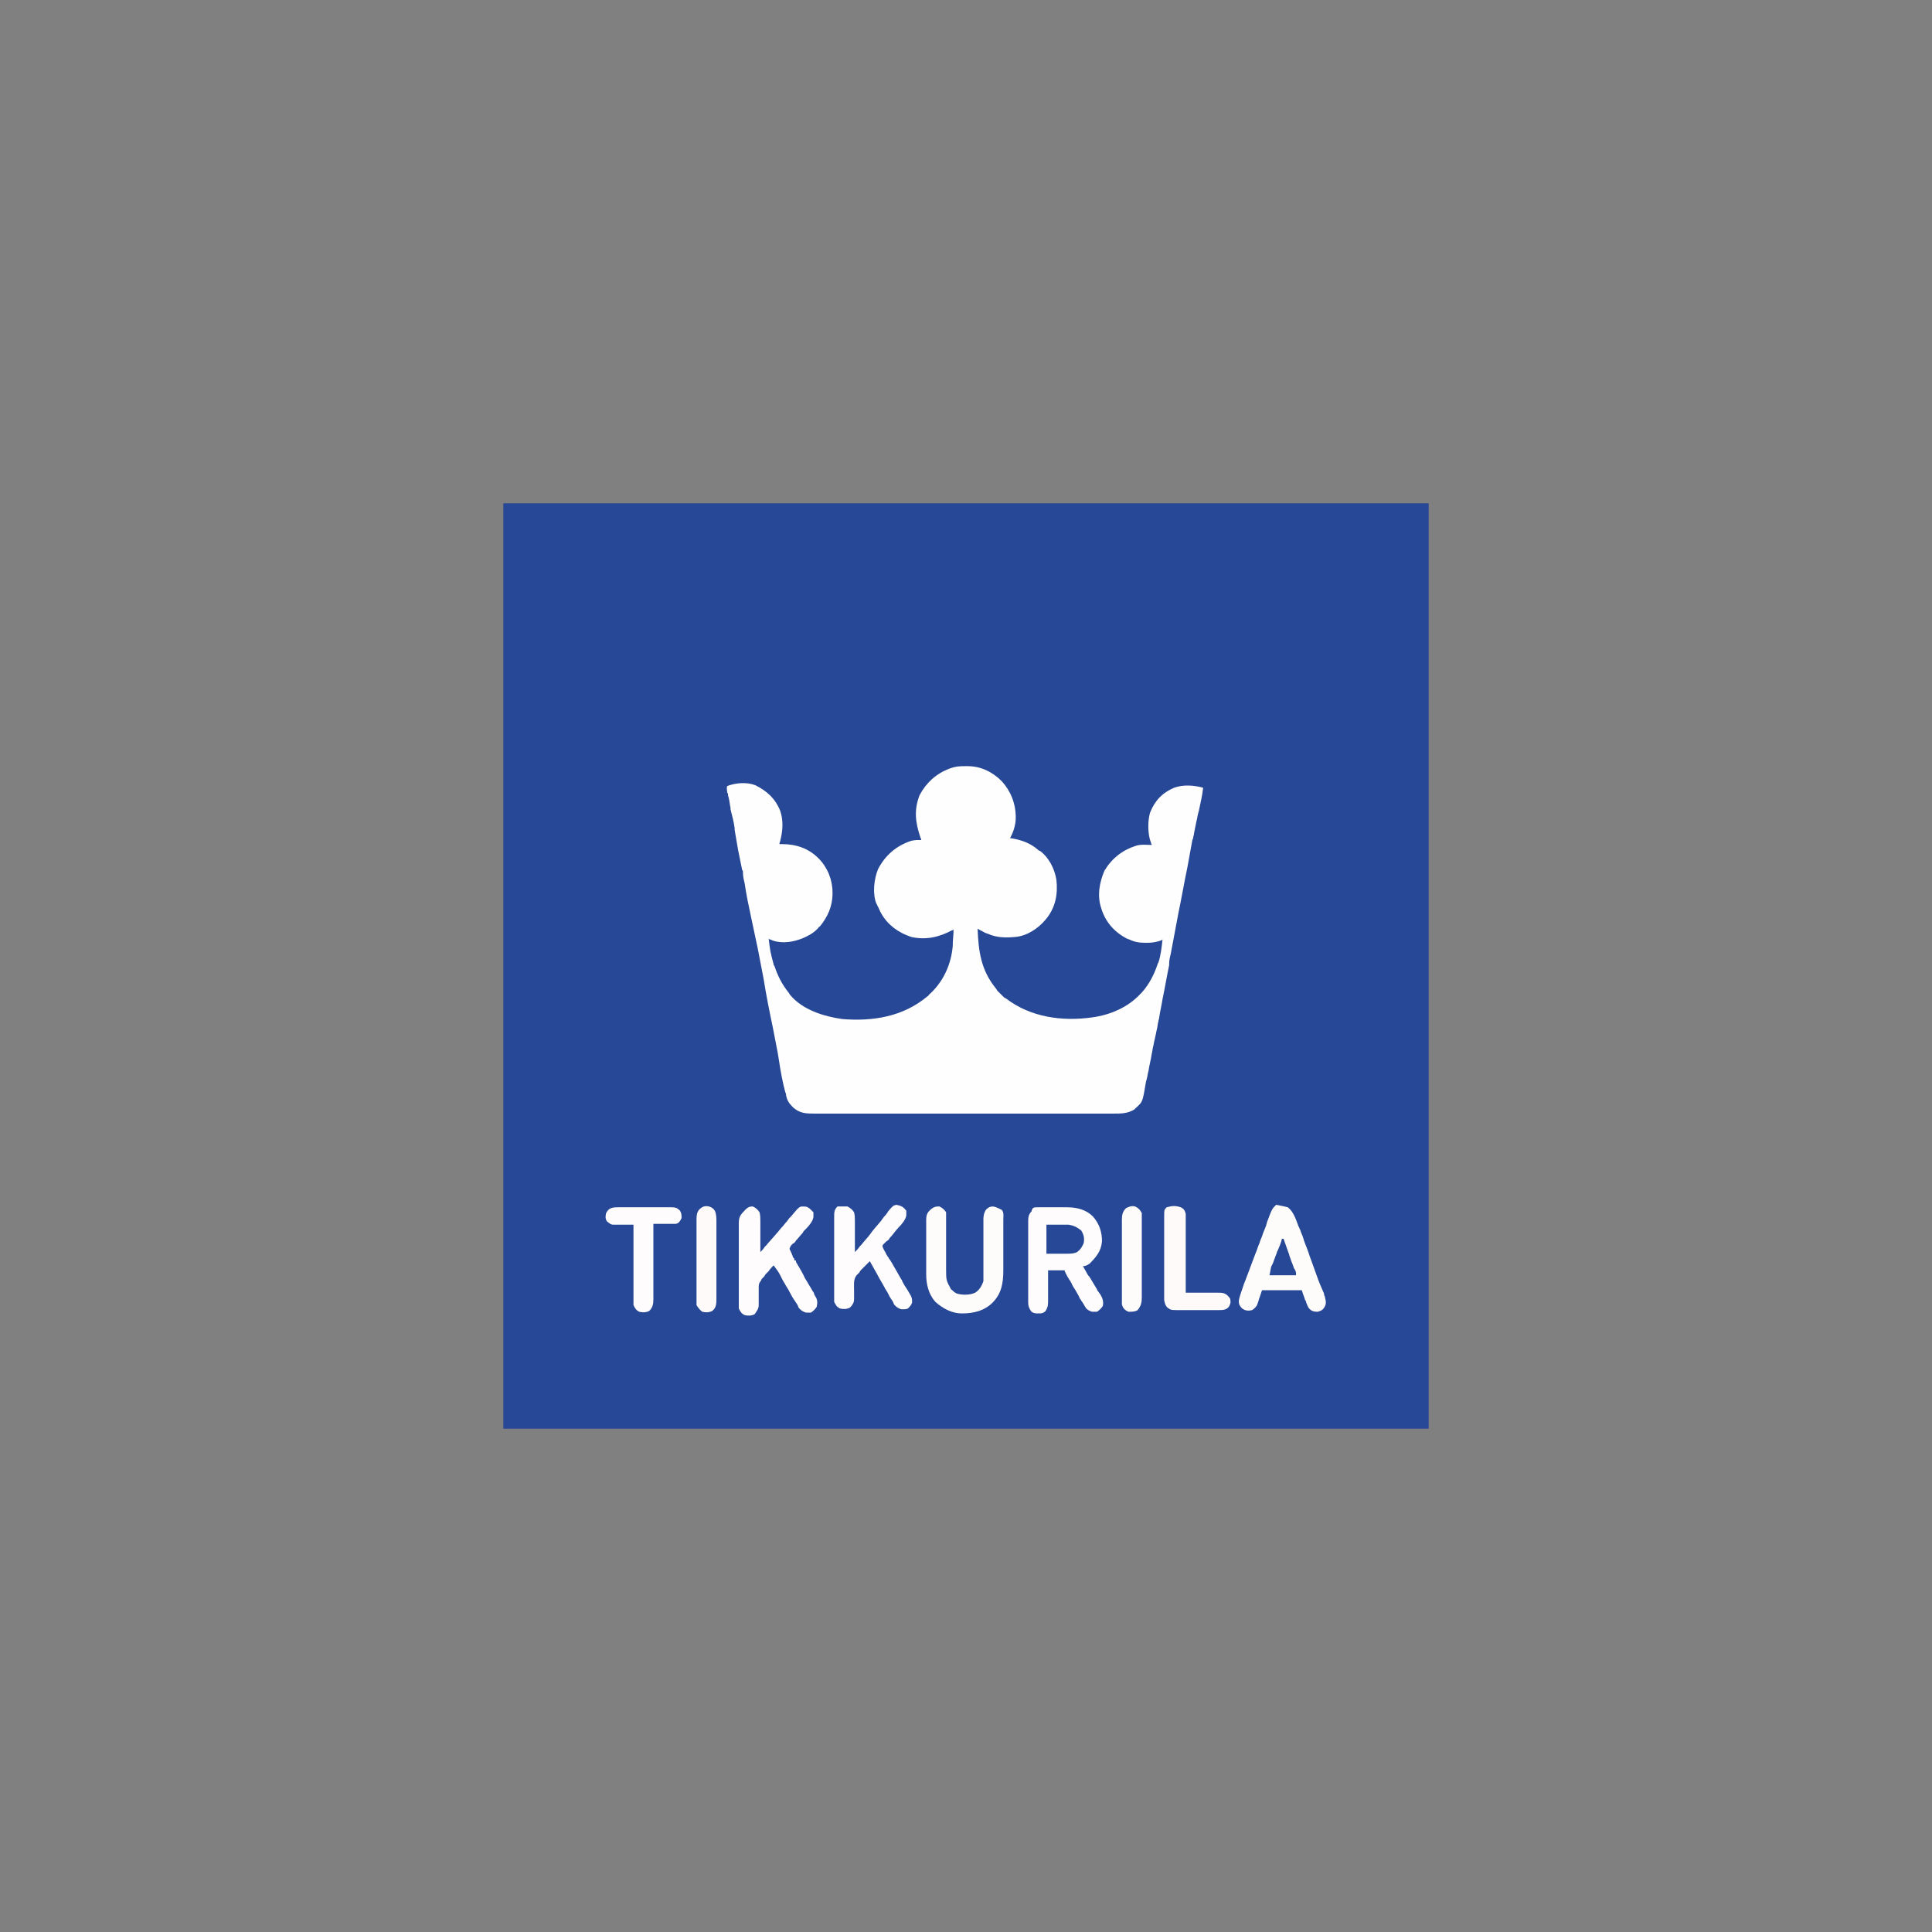 <svg xmlns="http://www.w3.org/2000/svg" xmlns:xlink="http://www.w3.org/1999/xlink" id="layer" x="0px" y="0px" viewBox="0 0 233 233" style="enable-background:new 0 0 233 233;" xml:space="preserve" width="233" height="233"><rect x="0" y="0" width="233" height="233" fill="#808080" stroke="none"/><style type="text/css">	.st0{fill:#274896;}	.st1{fill:#FEFEFE;}	.st2{fill:#FEFCFC;}	.st3{fill:#FEFBFB;}	.st4{fill:#FEFAFA;}</style><g>	<path class="st0" d="M60.7,60.7c36.8,0,73.6,0,111.6,0c0,36.8,0,73.6,0,111.6c-36.8,0-73.6,0-111.6,0  C60.7,135.5,60.7,98.6,60.7,60.7z"></path>	<path class="st1" d="M116.4,92.4c0.1,0,0.2,0,0.3,0c1.6,0,3,0.7,4.1,1.8c1.1,1.2,1.7,2.7,1.7,4.4c0,0.9-0.3,1.8-0.7,2.5  c0.1,0,0.1,0,0.2,0c1.2,0.2,2.3,0.6,3.2,1.4c0.1,0.1,0.1,0.1,0.2,0.1c1.1,0.8,1.8,2.2,2,3.5c0.2,1.7-0.1,3.4-1.3,4.8  c-0.9,1.1-2.3,2-3.7,2.1c-1.1,0.1-2.2,0.1-3.3-0.4c-0.1,0-0.2-0.1-0.3-0.1c-0.3-0.2-0.6-0.3-0.9-0.5c0.1,2.7,0.4,5,2.2,7.2  c0.1,0.1,0.1,0.2,0.2,0.3c0.3,0.3,0.5,0.5,0.8,0.8c0.1,0,0.1,0.1,0.2,0.1c3,2.3,6.8,2.8,10.4,2.3c2.2-0.3,4.3-1.2,5.8-2.8  c0.1-0.1,0.1-0.1,0.2-0.2c0.9-1,1.5-2.2,1.9-3.4c0-0.1,0.1-0.2,0.1-0.2c0.3-0.9,0.4-1.9,0.5-2.8c0,0-0.1,0-0.1,0.1  c-0.6,0.2-1.1,0.3-1.7,0.3c-0.1,0-0.2,0-0.3,0c-0.7,0-1.3-0.1-1.9-0.4c-0.1,0-0.2-0.1-0.3-0.1c-1.5-0.8-2.6-2-3.1-3.7  c-0.5-1.5-0.2-3.1,0.4-4.5c0.9-1.5,2.2-2.5,3.8-3c0.6-0.2,1.3-0.1,1.9-0.1c0-0.1-0.1-0.2-0.1-0.3c-0.4-1-0.4-2.6-0.1-3.6  c0.6-1.5,1.5-2.4,2.9-3c1.1-0.4,2.4-0.3,3.5,0c-0.1,0.9-0.3,1.8-0.5,2.7c0,0.1-0.1,0.3-0.1,0.4c-0.1,0.3-0.1,0.6-0.2,0.9  c-0.1,0.5-0.2,1-0.3,1.5c0,0.2-0.1,0.4-0.1,0.5s0,0.1-0.1,0.3c-0.2,1.1-0.4,2.2-0.6,3.3c-0.4,1.9-0.7,3.7-1.1,5.6  c-0.3,1.6-0.6,3.2-0.9,4.8c-0.1,0.4-0.2,0.8-0.2,1.2c0,0.1,0,0.2,0,0.2c-0.3,1.4-0.5,2.7-0.8,4.1c-0.1,0.7-0.3,1.5-0.4,2.2  c0,0.2-0.1,0.3-0.1,0.5c-0.1,0.3-0.1,0.7-0.2,1c-0.1,0.6-0.3,1.3-0.4,1.9c-0.1,0.3-0.1,0.6-0.2,1c-0.1,0.7-0.3,1.4-0.4,2.1  c-0.1,0.3-0.1,0.6-0.2,0.9c0,0.1-0.1,0.3-0.1,0.4c-0.4,2.4-0.4,2.4-1.2,3.1c-0.1,0.1-0.1,0.1-0.2,0.2c-0.8,0.5-1.6,0.5-2.5,0.5  c-0.2,0-0.3,0-0.5,0c-0.4,0-0.9,0-1.3,0c-0.5,0-0.9,0-1.4,0c-0.9,0-1.9,0-2.8,0c-0.8,0-1.5,0-2.3,0c-0.1,0-0.2,0-0.3,0  c-0.2,0-0.4,0-0.7,0c-2,0-4.1,0-6.1,0c-1.9,0-3.7,0-5.6,0s-3.8,0-5.8,0c-1.1,0-2.2,0-3.2,0c-0.9,0-1.8,0-2.8,0c-0.5,0-0.9,0-1.4,0  c-0.4,0-0.9,0-1.3,0c-0.2,0-0.3,0-0.5,0c-1,0-1.8,0-2.6-0.7c-0.1-0.1-0.1-0.1-0.2-0.2c-0.4-0.4-0.6-0.8-0.7-1.3  c0-0.1,0-0.2-0.1-0.4c0-0.1-0.1-0.3-0.1-0.4c0-0.1-0.1-0.3-0.1-0.4c-0.3-1.3-0.5-2.6-0.7-3.9c-0.2-1-0.4-2.1-0.6-3.1  c-0.4-1.9-0.8-3.9-1.1-5.8c-0.7-3.7-0.7-3.7-1.5-7.4c-0.3-1.4-0.6-2.8-0.8-4.2c-0.1-0.4-0.2-0.8-0.2-1.3c0-0.1,0-0.2-0.1-0.3  c-0.5-2.4-0.5-2.4-0.9-4.8c0-0.1,0-0.1,0-0.2c-0.1-0.8-0.3-1.5-0.5-2.3c0-0.1,0-0.1,0-0.2C88,97,88,96.7,87.9,96.3  c0-0.1-0.1-0.3-0.1-0.4c0-0.2,0-0.2-0.1-0.3c0-0.3-0.1-0.5,0-0.8c1-0.4,2.4-0.5,3.4-0.1c1.4,0.7,2.4,1.6,3,3.1  c0.4,1.2,0.3,2.4,0,3.6c0,0.1-0.1,0.2-0.1,0.4c0.1,0,0.2,0,0.3,0c1.7,0,3.2,0.5,4.4,1.7c1.1,1.1,1.7,2.6,1.7,4.1c0,0.1,0,0.2,0,0.2  c0,1.5-0.6,2.8-1.5,3.9c-0.1,0.1-0.2,0.1-0.2,0.2c-0.1,0.1-0.1,0.1-0.2,0.2c-0.5,0.5-1.1,0.8-1.8,1.1c-0.1,0-0.2,0.1-0.3,0.1  c-1.1,0.4-2.5,0.5-3.5,0c-0.1,0-0.1,0-0.2-0.1c0.2,1.6,0.2,1.6,0.6,3.1c0,0.1,0,0.1,0.1,0.2c0.4,1.2,0.9,2.2,1.7,3.2  c0.1,0.1,0.1,0.2,0.2,0.3c1.5,1.8,4.1,2.6,6.3,2.9c3.7,0.3,7.3-0.3,10.2-2.7c0.1-0.1,0.2-0.1,0.2-0.2c1.7-1.5,2.7-3.6,2.9-5.9  c0-0.7,0.1-1.4,0.1-2c-0.1,0.1-0.1,0.1-0.2,0.1c-1.5,0.8-3.1,1.2-4.9,0.8c-1.5-0.5-2.8-1.4-3.6-2.8c-0.2-0.3-0.3-0.7-0.5-1  c0-0.1-0.1-0.2-0.1-0.2c-0.5-1.2-0.3-3,0.2-4.2c0.9-1.7,2.2-2.8,4-3.4c0.4-0.1,0.8-0.1,1.2-0.1c0-0.1,0-0.1-0.1-0.3  c-0.6-1.8-0.8-3.3-0.1-5.1c0.8-1.5,2-2.6,3.6-3.2C115.3,92.4,115.8,92.4,116.4,92.4z"></path>	<path class="st2" d="M125.1,145.6c0.1,0,0.2,0,0.3,0c0.2,0,0.2,0,0.3,0c0.1,0,0.2,0,0.3,0c0.2,0,0.5,0,0.7,0c0.3,0,0.7,0,1,0  c0.2,0,0.4,0,0.7,0c0.1,0,0.2,0,0.3,0c1.2,0,2.3,0.3,3.1,1.1c0.8,0.9,1.1,1.9,1.1,3c-0.1,1.2-0.7,1.9-1.5,2.7  c-0.3,0.2-0.5,0.3-0.8,0.3c0.1,0.2,0.3,0.5,0.4,0.7c0.1,0.2,0.2,0.4,0.4,0.6c0.3,0.5,0.6,1,0.9,1.5c0,0.1,0.1,0.2,0.1,0.2  c0.1,0.1,0.2,0.3,0.3,0.4c0.3,0.5,0.4,0.9,0.3,1.4c-0.2,0.3-0.4,0.5-0.7,0.7c-0.2,0-0.2,0-0.4,0c-0.1,0-0.2,0-0.2,0  c-0.3-0.1-0.5-0.2-0.7-0.4c-0.2-0.3-0.2-0.3-0.3-0.5c-0.1-0.1-0.1-0.2-0.2-0.3c-0.1-0.1-0.1-0.2-0.2-0.3c-0.1-0.1-0.1-0.2-0.2-0.4  c-0.1-0.2-0.3-0.5-0.4-0.7c-0.2-0.3-0.4-0.6-0.5-0.9c-0.1-0.1-0.1-0.2-0.2-0.3c-0.1-0.2-0.2-0.3-0.3-0.5c0-0.1-0.1-0.1-0.1-0.2  c0-0.1-0.1-0.1-0.1-0.2c-0.1-0.2-0.1-0.2-0.1-0.3c-0.7,0-1.4,0-2,0c0,0.5,0,0.5,0,0.9c0,0.3,0,0.6,0,0.9c0,0.2,0,0.4,0,0.6  c0,0.3,0,0.6,0,0.9c0,0.1,0,0.2,0,0.3c0,0.5,0,0.8-0.3,1.3c-0.3,0.3-0.5,0.3-0.9,0.3c-0.3,0-0.5,0-0.8-0.2  c-0.3-0.4-0.4-0.7-0.4-1.1c0-0.1,0-0.2,0-0.3c0-0.2,0-0.2,0-0.3s0-0.2,0-0.3c0-0.4,0-0.7,0-1.1c0-0.2,0-0.5,0-0.7c0-0.5,0-1,0-1.5  c0-0.6,0-1.2,0-1.8c0-0.6,0-1.1,0-1.7c0-0.2,0-0.5,0-0.7c0-0.3,0-0.7,0-1c0-0.1,0-0.2,0-0.3c0-0.5,0-0.9,0.4-1.3  C124.5,145.6,124.7,145.6,125.1,145.6z"></path>	<path class="st3" d="M155.3,145.6c0.7,0.5,1,1.5,1.3,2.3c0.1,0.1,0.1,0.3,0.2,0.4c0.1,0.4,0.3,0.7,0.4,1.1c0.1,0.4,0.3,0.8,0.4,1.1  c0.2,0.5,0.3,0.9,0.5,1.4c0.3,0.8,0.6,1.7,0.9,2.5c0.1,0.2,0.1,0.3,0.2,0.5c0.1,0.2,0.2,0.5,0.3,0.7s0.2,0.4,0.2,0.6  c0.1,0.2,0.1,0.2,0.1,0.3c0.1,0.4,0.2,0.7-0.1,1.2c-0.2,0.3-0.4,0.4-0.8,0.5c-0.5,0-0.8-0.1-1.1-0.5c-0.1-0.2-0.2-0.4-0.3-0.7  c0-0.1,0-0.1-0.1-0.2c-0.1-0.4-0.3-0.8-0.4-1.2c-1.6,0-3.2,0-4.8,0c-0.1,0.3-0.2,0.6-0.3,0.9c-0.1,0.2-0.1,0.4-0.2,0.6  c0,0.1-0.1,0.2-0.1,0.3c-0.2,0.3-0.3,0.4-0.6,0.6c-0.4,0.1-0.8,0.1-1.2-0.2c-0.3-0.3-0.4-0.5-0.4-0.9c0.1-0.7,0.4-1.3,0.6-2  c0.1-0.2,0.1-0.3,0.2-0.5c0.1-0.3,0.2-0.5,0.3-0.8c0.3-0.8,0.6-1.6,0.9-2.4c0.2-0.4,0.3-0.9,0.5-1.3c0.1-0.4,0.3-0.7,0.4-1.1  c0.1-0.3,0.3-0.7,0.4-1c0-0.1,0.1-0.3,0.1-0.4c0.6-1.6,0.6-1.6,1.1-2.1C154.5,145.4,154.9,145.5,155.3,145.6z"></path>	<path class="st2" d="M90.8,145.5c0.4,0.2,0.6,0.4,0.8,0.7c0.1,0.4,0.1,0.7,0.1,1.1c0,0.2,0,0.2,0,0.3c0,0.3,0,0.7,0,1  c0,0.2,0,0.5,0,0.7c0,0.6,0,1.1,0,1.7c0.2-0.2,0.4-0.4,0.5-0.6c0.1-0.1,0.1-0.1,0.2-0.2c0.4-0.5,0.9-1,1.3-1.5  c0.2-0.2,0.4-0.5,0.6-0.7s0.4-0.5,0.6-0.7c0.1-0.1,0.2-0.3,0.3-0.4c0.1-0.1,0.1-0.1,0.2-0.2c1-1.2,1-1.2,1.5-1.2  c0.4,0,0.6,0.1,0.9,0.4c0.1,0.1,0.1,0.1,0.2,0.2c0,0,0,0,0.1,0.1c0,0.2,0,0.2,0,0.4c0,0.1,0,0.1,0,0.2c-0.1,0.5-0.5,1-0.9,1.4  c-0.1,0.1-0.2,0.2-0.3,0.3c0,0.1-0.1,0.1-0.1,0.2c-0.3,0.3-0.5,0.6-0.8,0.9c-0.1,0.2-0.2,0.3-0.4,0.4c-0.1,0.1-0.1,0.1-0.2,0.2  c0,0.1-0.1,0.1-0.1,0.2c-0.1,0.2-0.1,0.2,0,0.4s0.2,0.4,0.3,0.7c0,0.1,0.1,0.2,0.1,0.2c0.1,0.1,0.1,0.1,0.1,0.3  c0.2,0,0.2,0,0.2,0.2c0.4,0.7,0.8,1.3,1.1,2c0.1,0.1,0.1,0.2,0.2,0.3c0.2,0.4,0.5,0.8,0.7,1.2c0.1,0.1,0.2,0.3,0.2,0.4  c0,0.1,0.1,0.1,0.1,0.2c0.3,0.4,0.3,0.8,0.2,1.3c-0.2,0.3-0.4,0.5-0.7,0.7c-0.2,0-0.2,0-0.4,0c-0.1,0-0.2,0-0.2,0  c-0.3-0.1-0.5-0.2-0.7-0.4c-0.2-0.2-0.2-0.2-0.3-0.5c-0.1-0.1-0.1-0.2-0.2-0.3c-0.1-0.1-0.1-0.2-0.2-0.3c-0.1-0.1-0.1-0.2-0.2-0.3  c-0.2-0.4-0.4-0.7-0.6-1.1c-0.1-0.1-0.1-0.2-0.2-0.3c0-0.1-0.1-0.1-0.1-0.2c-0.1-0.2-0.2-0.3-0.3-0.5c-0.1-0.2-0.2-0.4-0.3-0.6  c-0.2-0.4-0.5-0.8-0.8-1.2c-0.2,0.2-0.4,0.4-0.6,0.7c-0.1,0.1-0.1,0.1-0.2,0.2c-0.1,0.1-0.1,0.1-0.2,0.2c0,0.1-0.1,0.1-0.1,0.2  c-0.1,0.1-0.1,0.1-0.2,0.2c-0.1,0.1-0.2,0.2-0.2,0.3c-0.3,0.4-0.3,0.5-0.3,1c0,0.1,0,0.1,0,0.2c0,0.2,0,0.4,0,0.6s0,0.4,0,0.6  s0,0.4,0,0.6c0,0.4-0.2,0.7-0.5,1.1c-0.4,0.2-0.8,0.2-1.2,0.1c-0.4-0.2-0.5-0.4-0.7-0.8c0-0.2,0-0.2,0-0.5c0-0.1,0-0.2,0-0.3  s0-0.2,0-0.3s0-0.2,0-0.3c0-0.4,0-0.7,0-1.1c0-0.2,0-0.5,0-0.7c0-0.5,0-1,0-1.5c0-0.6,0-1.2,0-1.8c0-0.6,0-1.1,0-1.7  c0-0.2,0-0.5,0-0.7c0-0.3,0-0.7,0-1c0-0.1,0-0.2,0-0.3c0-0.7,0.1-1,0.6-1.5C90.2,145.5,90.5,145.5,90.8,145.5z"></path>	<path class="st2" d="M102.2,145.5c0.4,0.2,0.6,0.4,0.8,0.7c0.1,0.4,0.1,0.7,0.1,1.1c0,0.2,0,0.2,0,0.3c0,0.3,0,0.7,0,1  c0,0.2,0,0.5,0,0.7c0,0.6,0,1.1,0,1.7c0.2-0.2,0.4-0.4,0.6-0.7c0.1-0.1,0.1-0.1,0.2-0.2c0.3-0.4,0.7-0.8,1-1.2  c0.4-0.6,0.9-1.1,1.3-1.6c0.1-0.1,0.2-0.3,0.3-0.4c0.1-0.2,0.3-0.3,0.4-0.5c0.1-0.1,0.1-0.1,0.2-0.3c0.6-0.7,0.6-0.7,1-0.8  c0.5,0.1,0.8,0.2,1.1,0.6c0,0,0,0,0.1,0.1c0,0.2,0,0.2,0,0.4c0,0.1,0,0.1,0,0.2c-0.1,0.5-0.5,1-0.9,1.4c-0.4,0.4-0.7,0.9-1.1,1.3  c-0.1,0.2-0.2,0.3-0.4,0.4c-0.1,0.1-0.1,0.1-0.2,0.2c-0.1,0.1-0.1,0.1-0.2,0.2c-0.1,0.2-0.1,0.2,0,0.4c0.1,0.3,0.3,0.5,0.4,0.8  c0.1,0.1,0.1,0.2,0.2,0.3c0.1,0.1,0.1,0.2,0.2,0.3c0.1,0.1,0.1,0.2,0.2,0.3c0.4,0.7,0.8,1.4,1.2,2.1c0.1,0.1,0.1,0.1,0.1,0.2  c0.2,0.4,0.4,0.7,0.6,1c0.6,1,0.6,1,0.6,1.6c-0.1,0.3-0.3,0.5-0.5,0.7c-0.2,0.1-0.4,0.1-0.6,0.1c-0.1,0-0.2,0-0.2,0  c-0.3-0.1-0.5-0.2-0.7-0.4s-0.2-0.2-0.3-0.5c-0.1-0.1-0.1-0.2-0.2-0.3s-0.1-0.2-0.2-0.3c-0.1-0.2-0.2-0.4-0.3-0.6  c-0.1-0.1-0.1-0.2-0.2-0.3c-0.3-0.6-0.7-1.2-1-1.8c-0.3-0.5-0.6-1.1-0.9-1.6c-0.3,0.3-0.6,0.6-0.9,0.9c-0.1,0.1-0.1,0.1-0.2,0.2  c-0.1,0.1-0.1,0.2-0.2,0.3s-0.2,0.2-0.3,0.3c-0.4,0.5-0.3,1.2-0.3,1.8c0,0.2,0,0.4,0,0.6s0,0.4,0,0.5c0,0.4-0.2,0.7-0.5,1  c-0.4,0.2-0.8,0.2-1.2,0.1c-0.4-0.2-0.5-0.4-0.7-0.8c0-0.2,0-0.2,0-0.5c0-0.1,0-0.2,0-0.3c0-0.1,0-0.2,0-0.3c0-0.1,0-0.2,0-0.3  c0-0.4,0-0.7,0-1.1c0-0.2,0-0.5,0-0.7c0-0.5,0-1,0-1.5c0-0.6,0-1.2,0-1.8s0-1.1,0-1.7c0-0.2,0-0.5,0-0.7c0-0.3,0-0.7,0-1  c0-0.1,0-0.2,0-0.3c0-0.6,0-0.9,0.4-1.3C101.4,145.5,101.7,145.5,102.2,145.5z"></path>	<path class="st3" d="M113.3,145.5c0.4,0.2,0.6,0.4,0.8,0.7c0,0.3,0,0.5,0,0.8c0,0.1,0,0.2,0,0.2c0,0.2,0,0.3,0,0.5  c0,0.3,0,0.5,0,0.8c0,0.7,0,1.3,0,2c0,0.6,0,1.1,0,1.7c0,0.3,0,0.5,0,0.8c0,1.4,0,1.4,0.6,2.5c0.2,0.1,0.3,0.3,0.5,0.4  c0.1,0,0.1,0.1,0.2,0.1c0.6,0.2,1.6,0.2,2.2-0.1c0.5-0.3,0.8-0.8,1-1.4c0-0.3,0-0.5,0-0.8c0-0.1,0-0.2,0-0.2c0-0.2,0-0.3,0-0.5  c0-0.3,0-0.5,0-0.8c0-0.8,0-1.5,0-2.3c0-0.5,0-0.9,0-1.4c0-0.2,0-0.4,0-0.5c0-0.3,0-0.5,0-0.8c0-0.1,0-0.1,0-0.2  c0-0.4,0.1-0.8,0.3-1.1c0.3-0.3,0.5-0.4,0.9-0.4c0.4,0.1,0.6,0.2,1,0.4c0.3,0.3,0.2,0.8,0.2,1.2c0,0.1,0,0.2,0,0.2  c0,0.3,0,0.5,0,0.8c0,0.2,0,0.4,0,0.6c0,0.4,0,0.8,0,1.2c0,0.5,0,1,0,1.5c0,0.4,0,0.8,0,1.2c0,0.2,0,0.4,0,0.6  c0,1.5-0.2,2.8-1.3,3.9c-1,1-2.3,1.3-3.7,1.3c-1.2,0-2.3-0.6-3.2-1.4c-0.8-0.9-1.1-2.1-1.1-3.3c0-0.1,0-0.2,0-0.2  c0-0.3,0-0.5,0-0.8c0-0.1,0-0.2,0-0.3c0-0.5,0-0.9,0-1.4s0-1,0-1.4c0-0.4,0-0.7,0-1.1c0-0.2,0-0.4,0-0.5c0-0.2,0-0.5,0-0.7  c0-0.1,0-0.1,0-0.2c0-0.5,0.1-0.8,0.4-1.1C112.6,145.5,112.9,145.5,113.3,145.5z"></path>	<path class="st2" d="M74.5,145.6c0.1,0,0.1,0,0.2,0c0.3,0,0.5,0,0.8,0c0.2,0,0.4,0,0.5,0c0.4,0,0.7,0,1.1,0c0.5,0,0.9,0,1.4,0  c0.4,0,0.7,0,1.1,0c0.2,0,0.3,0,0.5,0s0.5,0,0.7,0c0.1,0,0.1,0,0.2,0c0.5,0,0.7,0.1,1,0.4c0.2,0.3,0.2,0.6,0.2,0.9  c-0.2,0.4-0.3,0.6-0.7,0.7c-0.3,0-0.3,0-0.6,0c-0.1,0-0.2,0-0.4,0c-0.1,0-0.3,0-0.4,0s-0.3,0-0.4,0c-0.3,0-0.6,0-0.9,0  c0,0.1,0,0.2,0,0.4c0,1.1,0,2.3,0,3.4c0,0.6,0,1.2,0,1.8c0,0.6,0,1.1,0,1.7c0,0.2,0,0.4,0,0.6c0,0.3,0,0.6,0,0.9c0,0.1,0,0.2,0,0.3  c0,0.6-0.1,1-0.5,1.4c-0.4,0.2-0.8,0.2-1.2,0.1c-0.4-0.2-0.5-0.4-0.7-0.8c0-0.3,0-0.6,0-0.9c0-0.1,0-0.2,0-0.3c0-0.3,0-0.6,0-0.9  c0-0.2,0-0.4,0-0.7c0-0.6,0-1.1,0-1.7c0-0.6,0-1.2,0-1.8c0-1.1,0-2.3,0-3.4c-0.1,0-0.2,0-0.2,0c-0.3,0-0.6,0-0.9,0  c-0.1,0-0.3,0-0.4,0c-0.2,0-0.4,0-0.6,0s-0.2,0-0.3,0c-0.4,0-0.5-0.2-0.8-0.4c-0.2-0.3-0.2-0.6-0.1-1  C73.4,145.7,73.8,145.6,74.5,145.6z"></path>	<path class="st4" d="M142.4,145.6c0.4,0.2,0.5,0.4,0.6,0.8c0,0.1,0,0.3,0,0.4c0,0.1,0,0.2,0,0.2c0,0.1,0,0.2,0,0.3s0,0.2,0,0.3  c0,0.3,0,0.6,0,0.9c0,0.2,0,0.4,0,0.6c0,0.6,0,1.1,0,1.7c0,0.6,0,1.2,0,1.7c0,1.1,0,2.3,0,3.4c0.1,0,0.1,0,0.2,0c0.6,0,1.2,0,1.7,0  c0.2,0,0.4,0,0.7,0s0.6,0,0.9,0c0.1,0,0.2,0,0.3,0c0.6,0,0.9,0,1.3,0.4c0.3,0.3,0.3,0.4,0.3,0.8c-0.1,0.4-0.2,0.6-0.6,0.8  c-0.3,0.1-0.5,0.1-0.9,0.1c-0.1,0-0.2,0-0.4,0c-0.1,0-0.3,0-0.4,0c-0.1,0-0.1,0-0.2,0c-0.4,0-0.7,0-1.1,0c-0.3,0-0.6,0-0.9,0  c-0.4,0-0.7,0-1.1,0c-0.1,0-0.3,0-0.4,0c-1.2,0-1.2,0-1.6-0.3c-0.3-0.3-0.3-0.5-0.4-0.9c0-0.1,0-0.2,0-0.3c0-0.1,0-0.2,0-0.3  c0-0.1,0-0.2,0-0.3c0-0.3,0-0.6,0-0.9c0-0.2,0-0.4,0-0.6c0-0.6,0-1.2,0-1.8c0-0.7,0-1.4,0-2c0-0.5,0-1,0-1.6c0-0.3,0-0.6,0-0.9  s0-0.7,0-1c0-0.1,0-0.2,0-0.3c0-0.9,0-0.9,0.3-1.2C141.4,145.4,141.8,145.4,142.4,145.6z"></path>	<path class="st3" d="M136.9,145.5c0.4,0.2,0.6,0.4,0.8,0.8c0,0.4,0,0.7,0,1.1c0,0.1,0,0.2,0,0.3c0,0.4,0,0.7,0,1.1  c0,0.2,0,0.5,0,0.7c0,0.5,0,1,0,1.5c0,0.6,0,1.2,0,1.8s0,1.1,0,1.7c0,0.2,0,0.5,0,0.7c0,0.3,0,0.7,0,1c0,0.2,0,0.2,0,0.3  c0,0.6-0.1,1-0.5,1.5c-0.3,0.2-0.7,0.2-1.1,0.2c-0.5-0.2-0.7-0.5-0.8-0.9c0-0.4,0-0.7,0-1.1c0-0.1,0-0.2,0-0.3c0-0.4,0-0.7,0-1.1  c0-0.2,0-0.5,0-0.7c0-0.5,0-1,0-1.5c0-0.6,0-1.2,0-1.8s0-1.1,0-1.7c0-0.2,0-0.5,0-0.7c0-0.3,0-0.7,0-1c0-0.1,0-0.2,0-0.3  c0-0.6,0.1-1,0.5-1.4C136.2,145.5,136.5,145.4,136.9,145.5z"></path>	<path class="st4" d="M85.5,145.5c0.3,0.1,0.5,0.2,0.7,0.5c0.2,0.4,0.2,0.9,0.2,1.4c0,0.1,0,0.2,0,0.3c0,0.4,0,0.7,0,1.1  c0,0.2,0,0.5,0,0.7c0,0.5,0,1,0,1.6c0,0.6,0,1.2,0,1.8c0,0.5,0,1,0,1.5c0,0.3,0,0.6,0,0.9s0,0.7,0,1c0,0.2,0,0.2,0,0.3  c0,0.6,0,1.1-0.5,1.5c-0.4,0.2-0.8,0.2-1.2,0.1c-0.3-0.2-0.5-0.5-0.7-0.8c0-0.2,0-0.2,0-0.5c0-0.1,0-0.2,0-0.3s0-0.2,0-0.3  c0-0.2,0-0.2,0-0.3c0-0.4,0-0.7,0-1.1c0-0.2,0-0.5,0-0.7c0-0.5,0-1,0-1.5c0-0.6,0-1.2,0-1.8c0-0.6,0-1.1,0-1.7c0-0.2,0-0.5,0-0.7  c0-0.3,0-0.7,0-1c0-0.1,0-0.2,0-0.3c0-0.5,0-0.9,0.3-1.3C84.7,145.5,85,145.4,85.5,145.5z"></path>	<path class="st0" d="M126.2,147.7c0.5,0,1,0,1.4,0c0.1,0,0.3,0,0.5,0c0.1,0,0.2,0,0.4,0c0.1,0,0.2,0,0.4,0c0.6,0.1,1,0.3,1.5,0.7  c0.3,0.5,0.4,0.9,0.3,1.5c-0.2,0.5-0.4,0.8-0.8,1.1c-0.4,0.2-0.8,0.2-1.3,0.2c-0.1,0-0.2,0-0.4,0s-0.3,0-0.5,0c-0.5,0-1,0-1.5,0  C126.2,150,126.2,148.8,126.2,147.7z"></path>	<path class="st0" d="M154.6,149.4c0.1,0,0.1,0,0.2,0c0.2,0.6,0.4,1.1,0.6,1.7c0.1,0.2,0.1,0.4,0.2,0.6c0.1,0.3,0.2,0.6,0.3,0.8  c0,0.1,0.1,0.2,0.1,0.3s0.1,0.2,0.1,0.2c0,0.1,0.1,0.1,0.1,0.2c0.1,0.2,0.1,0.2,0.1,0.6c-1,0-2.1,0-3.2,0c0.1-0.4,0.1-0.6,0.2-1  c0-0.1,0.1-0.2,0.1-0.2c0-0.1,0.1-0.2,0.1-0.2c0-0.1,0.1-0.2,0.1-0.3c0.1-0.3,0.2-0.5,0.3-0.8c0.1-0.2,0.1-0.4,0.2-0.5  C154.3,150.3,154.5,149.9,154.6,149.4z"></path></g></svg>
